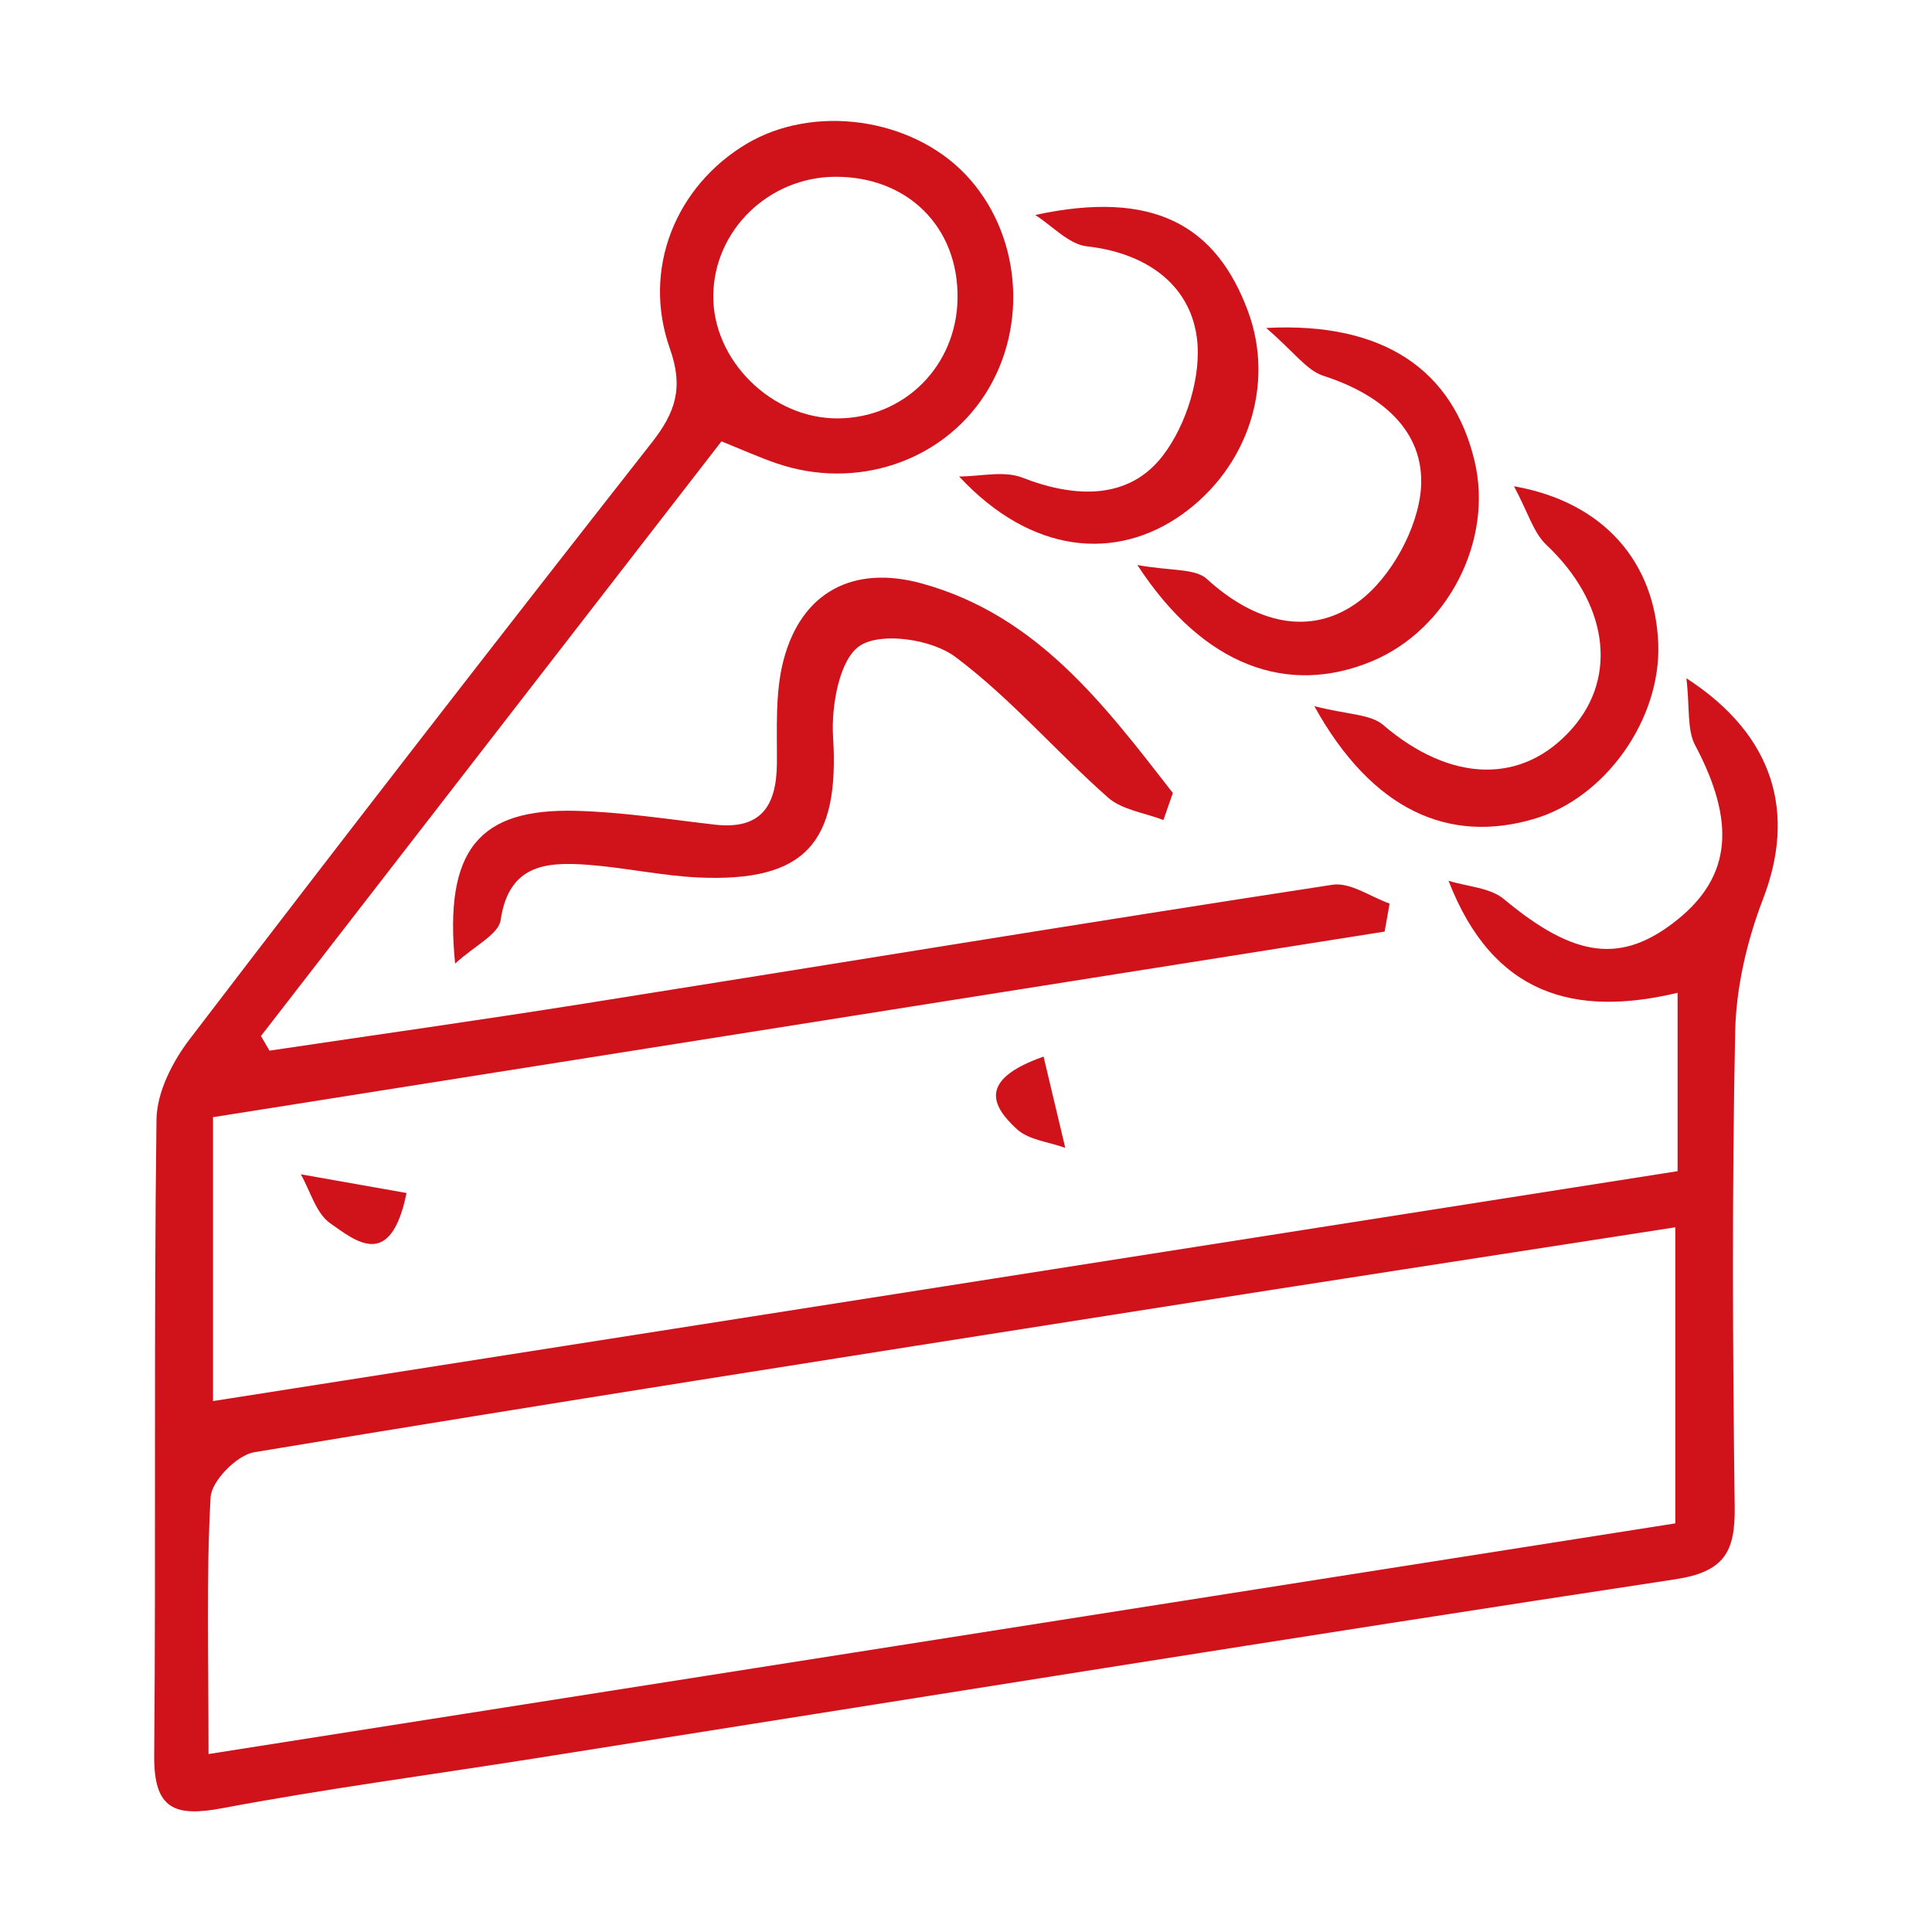 <?xml version="1.0" encoding="UTF-8"?>
<svg id="_レイヤー_1" data-name="レイヤー 1" xmlns="http://www.w3.org/2000/svg" viewBox="0 0 160 160">
  <path d="M138.93,96.97v-14.75c-8.48,2.02-15.28.24-18.97-9.28,1.55.49,3.44.56,4.6,1.53,5.82,4.85,9.73,5.42,14.36,1.69,4.48-3.61,4.83-8.1,1.46-14.45-.68-1.29-.43-3.08-.72-5.54,7.38,4.78,9.05,11.25,6.35,18.27-1.33,3.46-2.23,7.3-2.31,10.99-.27,13.12-.21,26.25-.04,39.37.05,3.71-.85,5.37-4.92,5.99-31.57,4.79-63.09,9.88-94.62,14.86-8.56,1.35-17.16,2.49-25.67,4.09-3.98.75-5.72.11-5.68-4.35.15-17.56-.04-35.13.19-52.69.03-2.24,1.32-4.77,2.74-6.63,12.65-16.56,25.42-33.03,38.28-49.42,1.95-2.49,2.65-4.53,1.5-7.77-2.35-6.63.51-13.49,6.35-16.97,5.55-3.3,13.61-2.18,18.11,2.52,4.58,4.79,5.29,12.52,1.66,18.2-3.59,5.61-10.71,8-17.29,5.74-1.43-.49-2.81-1.11-4.56-1.82-12.77,16.49-25.45,32.87-38.14,49.25l.71,1.21c8.66-1.29,17.33-2.51,25.97-3.88,20.69-3.28,41.36-6.69,62.07-9.86,1.46-.22,3.14,1,4.72,1.56-.14.77-.27,1.55-.41,2.32-32.24,5.11-64.48,10.22-97.03,15.37v23.51c40.41-6.34,80.57-12.64,121.3-19.04ZM17.28,145.26c41.15-6.47,81.45-12.81,121.46-19.1v-24.52c-15.28,2.37-30.06,4.64-44.83,6.97-24.3,3.82-48.6,7.63-72.87,11.66-1.42.24-3.52,2.37-3.6,3.72-.37,6.7-.17,13.42-.17,21.28ZM69.13,14.64c-5.48.05-9.98,4.42-10.06,9.79-.08,5.4,4.85,10.27,10.35,10.22,5.51-.05,9.8-4.37,9.88-9.93.09-5.93-4.16-10.13-10.18-10.08Z" style="fill: #d0121b; stroke-width: 0px;"/>
  <path d="M96.35,67.91c-1.55-.6-3.43-.83-4.6-1.87-4.3-3.8-8.08-8.24-12.65-11.65-1.93-1.44-6.07-2.07-7.86-.93-1.71,1.08-2.41,4.97-2.25,7.55.55,8.77-2.27,12.05-11.13,11.66-3.06-.14-6.1-.82-9.16-1.05-3.45-.26-6.56-.04-7.24,4.58-.17,1.18-2.12,2.09-3.77,3.6-.94-9.45,1.99-12.86,10.01-12.65,3.83.1,7.65.7,11.47,1.14,3.86.45,5.14-1.55,5.17-5.07.02-2.85-.16-5.81.54-8.52,1.48-5.68,5.79-7.94,11.46-6.38,9.58,2.64,15.13,10.08,20.79,17.35-.26.75-.52,1.49-.78,2.24Z" style="fill: #d0121b; stroke-width: 0px;"/>
  <path d="M104.85,27.16c9.86-.52,15.48,3.59,17.26,10.99,1.59,6.59-2.19,13.98-8.49,16.61-6.92,2.88-13.92.48-19.43-7.97,2.76.51,4.78.26,5.76,1.16,3.9,3.57,8.52,4.88,12.58,1.86,2.67-1.98,4.92-6.09,5.15-9.4.32-4.81-3.4-7.78-8.09-9.29-1.38-.45-2.41-1.96-4.73-3.96Z" style="fill: #d0121b; stroke-width: 0px;"/>
  <path d="M85.75,17.8c9.77-2.11,14.96.85,17.6,7.97,2.25,6.05.02,12.92-5.44,16.82-5.47,3.9-12.48,3.32-18.48-3.13,1.75,0,3.7-.5,5.22.09,4.36,1.7,8.81,1.87,11.64-1.8,1.98-2.57,3.26-6.7,2.82-9.85-.62-4.42-4.27-6.96-9.1-7.5-1.5-.17-2.85-1.69-4.27-2.59Z" style="fill: #d0121b; stroke-width: 0px;"/>
  <path d="M108.85,58.48c2.75.71,4.64.65,5.7,1.56,5.57,4.77,11.54,4.99,15.67.27,3.82-4.36,2.86-10.46-2.15-15.18-1.09-1.03-1.54-2.73-2.69-4.86,7.51,1.32,11.69,6.36,11.95,13.02.24,6.26-4.36,12.77-10.26,14.52-7.08,2.1-13.43-.69-18.22-9.32Z" style="fill: #d0121b; stroke-width: 0px;"/>
  <path d="M33.67,98.79c-1.32,6.46-4.21,3.99-6.32,2.52-1.18-.83-1.65-2.67-2.44-4.06,2.93.52,5.85,1.03,8.76,1.55Z" style="fill: #d0121b; stroke-width: 0px;"/>
  <path d="M86.42,87.49c.67,2.81,1.23,5.19,1.8,7.57-1.36-.49-3.03-.65-4.01-1.55-2-1.85-3.32-4.06,2.22-6.01Z" style="fill: #d0121b; stroke-width: 0px;"/>
</svg>